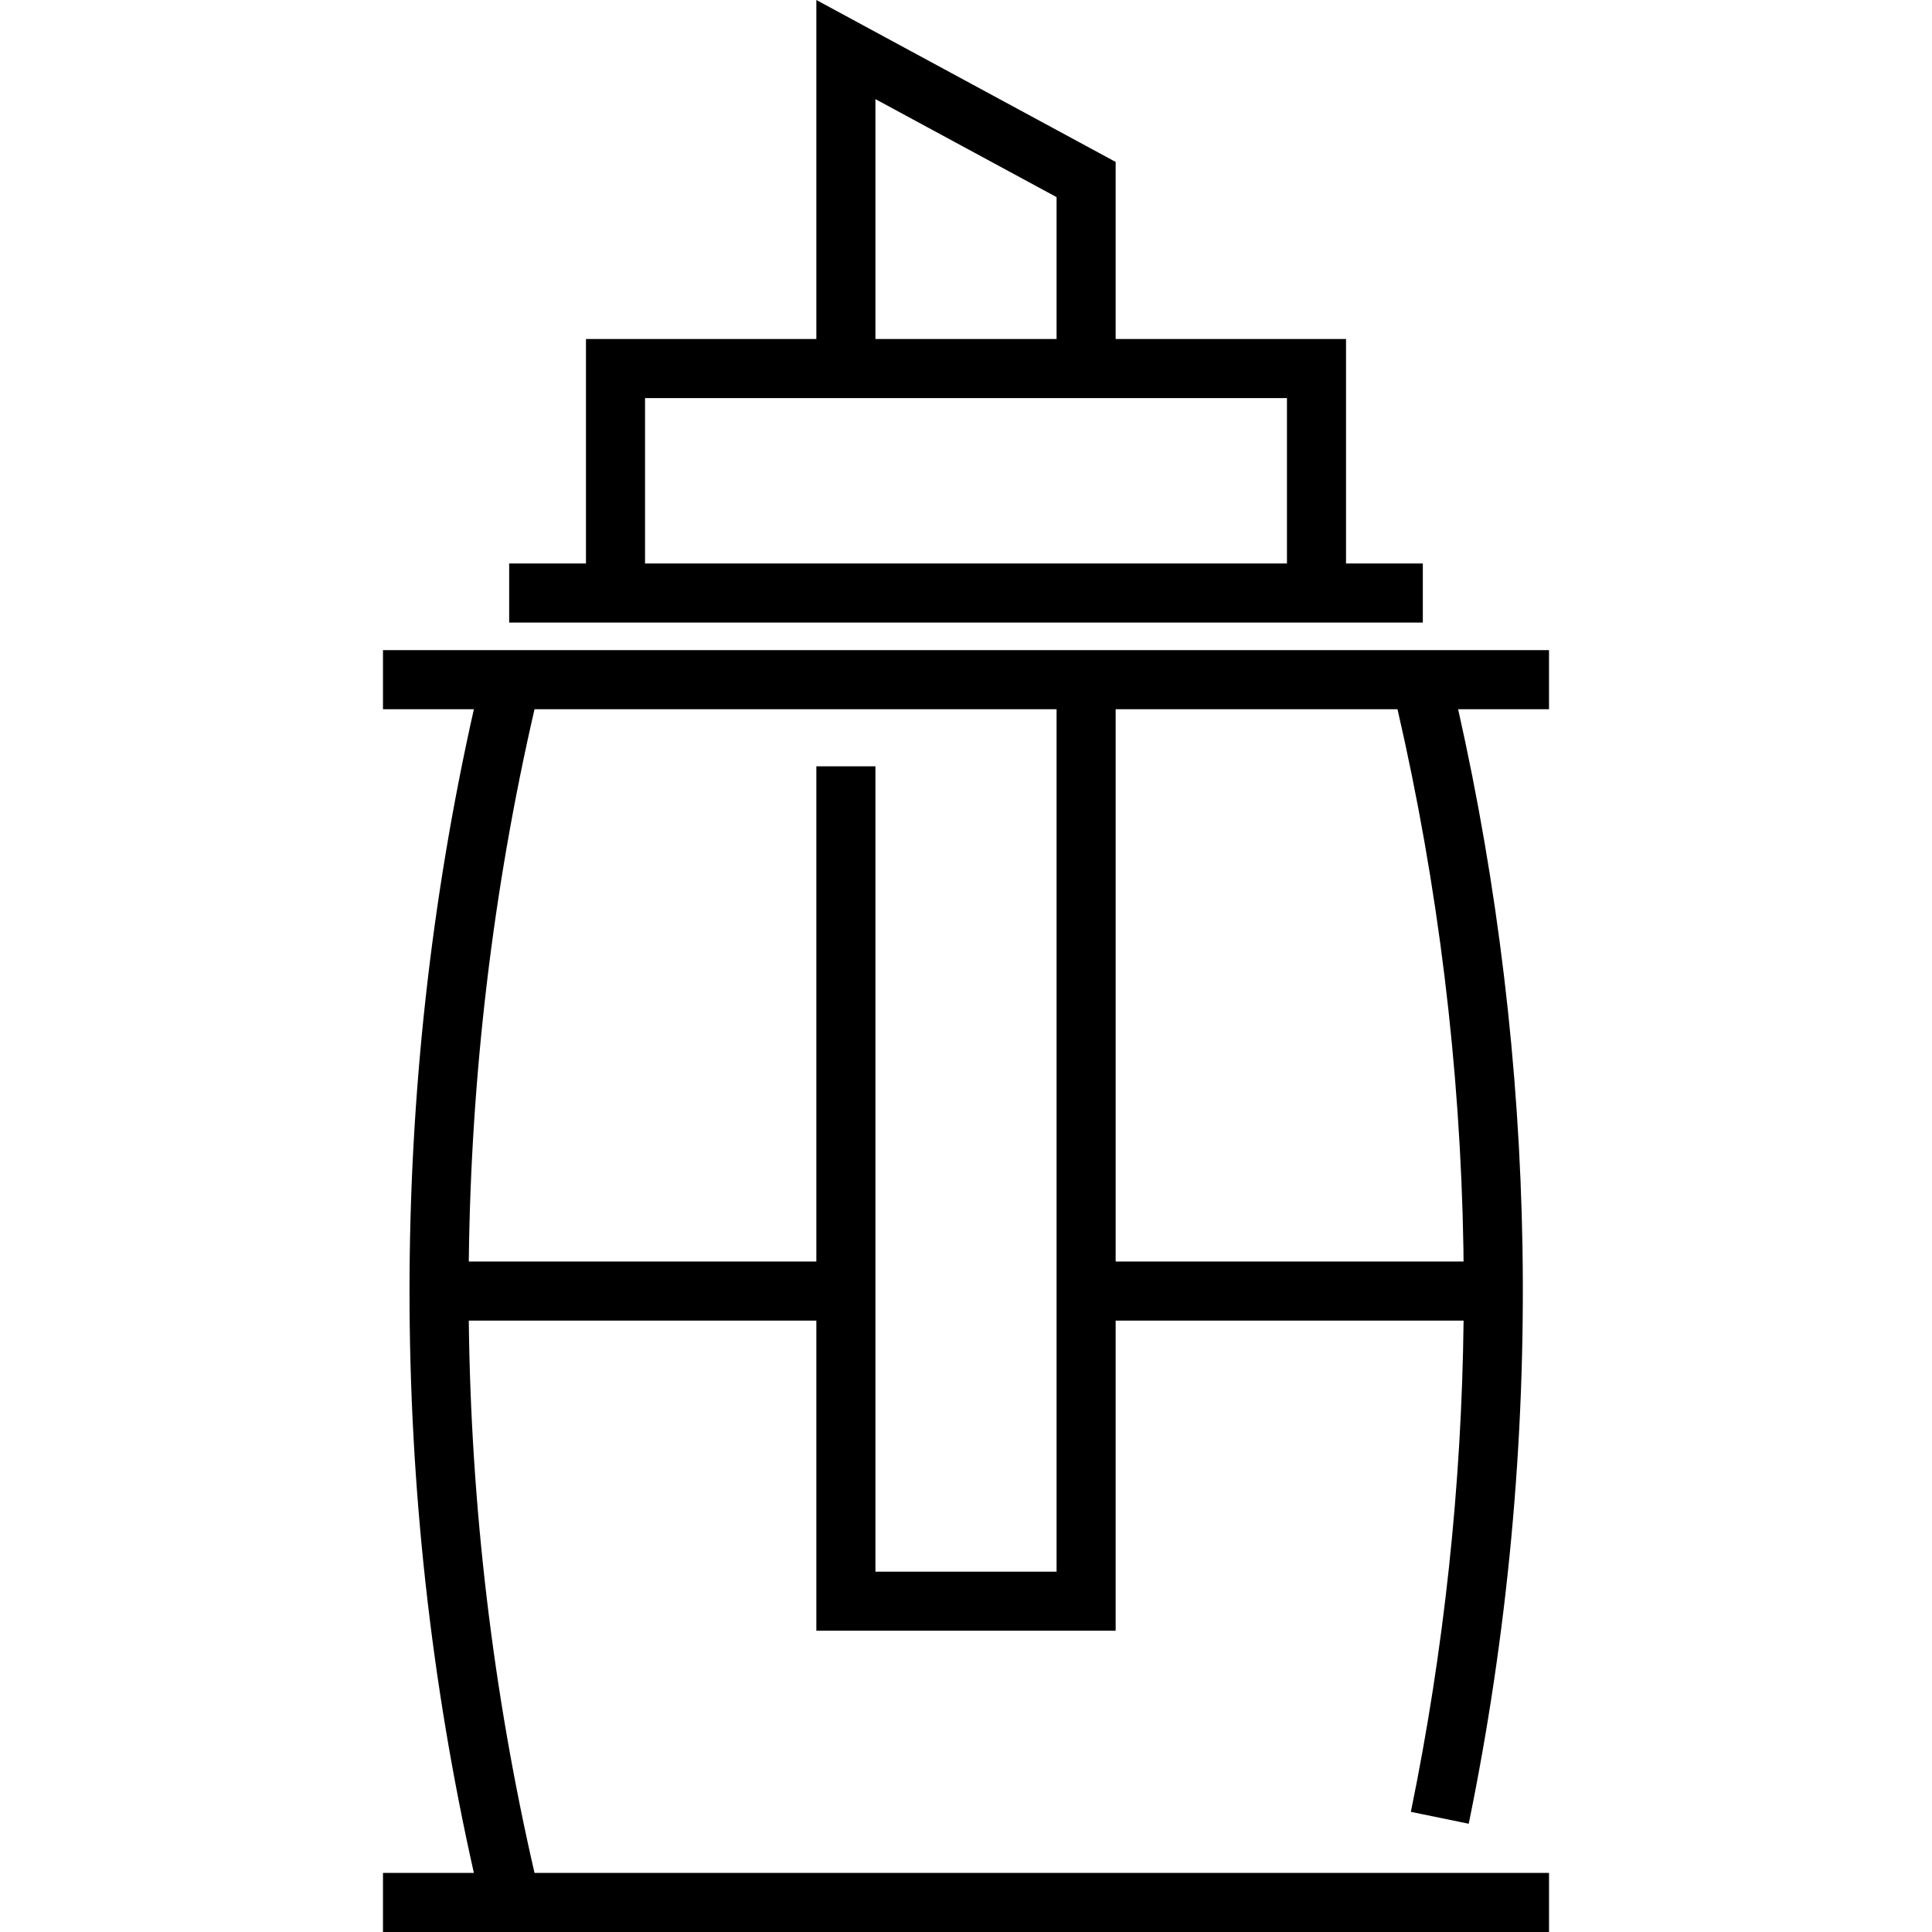<?xml version="1.0" encoding="iso-8859-1"?>
<!-- Uploaded to: SVG Repo, www.svgrepo.com, Generator: SVG Repo Mixer Tools -->
<svg fill="#000000" height="800px" width="800px" version="1.1" id="Layer_1" xmlns="http://www.w3.org/2000/svg" xmlns:xlink="http://www.w3.org/1999/xlink" 
	 viewBox="0 0 512 512" xml:space="preserve">
<g>
	<g>
		<path d="M124.234,349.973h92.107v82.188h79.318v-82.188h92.207c-0.504,43.696-5.189,87.401-13.974,130.187l15.334,3.149
			c10.296-50.146,15.09-101.528,14.247-152.716c-0.789-47.931-6.525-95.869-17.055-142.647h24.087v-15.655H101.494v15.655h24.089
			c-22.742,101.104-22.742,207.295,0,308.399h-24.089V512h309.013v-15.655H141.654C130.6,448.375,124.79,399.206,124.234,349.973z
			 M295.66,187.946h74.691c10.795,46.823,16.68,94.866,17.471,142.904c0.019,1.155,0.02,2.312,0.033,3.468H295.66V187.946z
			 M141.654,187.946h138.35v228.56h-48.008V203.079h-15.655v131.239h-92.107C124.79,285.085,130.6,235.916,141.654,187.946z"/>
	</g>
</g>
<g>
	<g>
		<path d="M356.712,149.331V89.843h-61.054V42.91L216.341,0v89.843h-61.054v59.488h-20.351v15.655h242.127v-15.655H356.712z
			 M231.996,26.268l48.008,25.971v37.603h-48.008V26.268z M341.058,149.331H170.942v-43.833h170.115V149.331z"/>
	</g>
</g>
</svg>